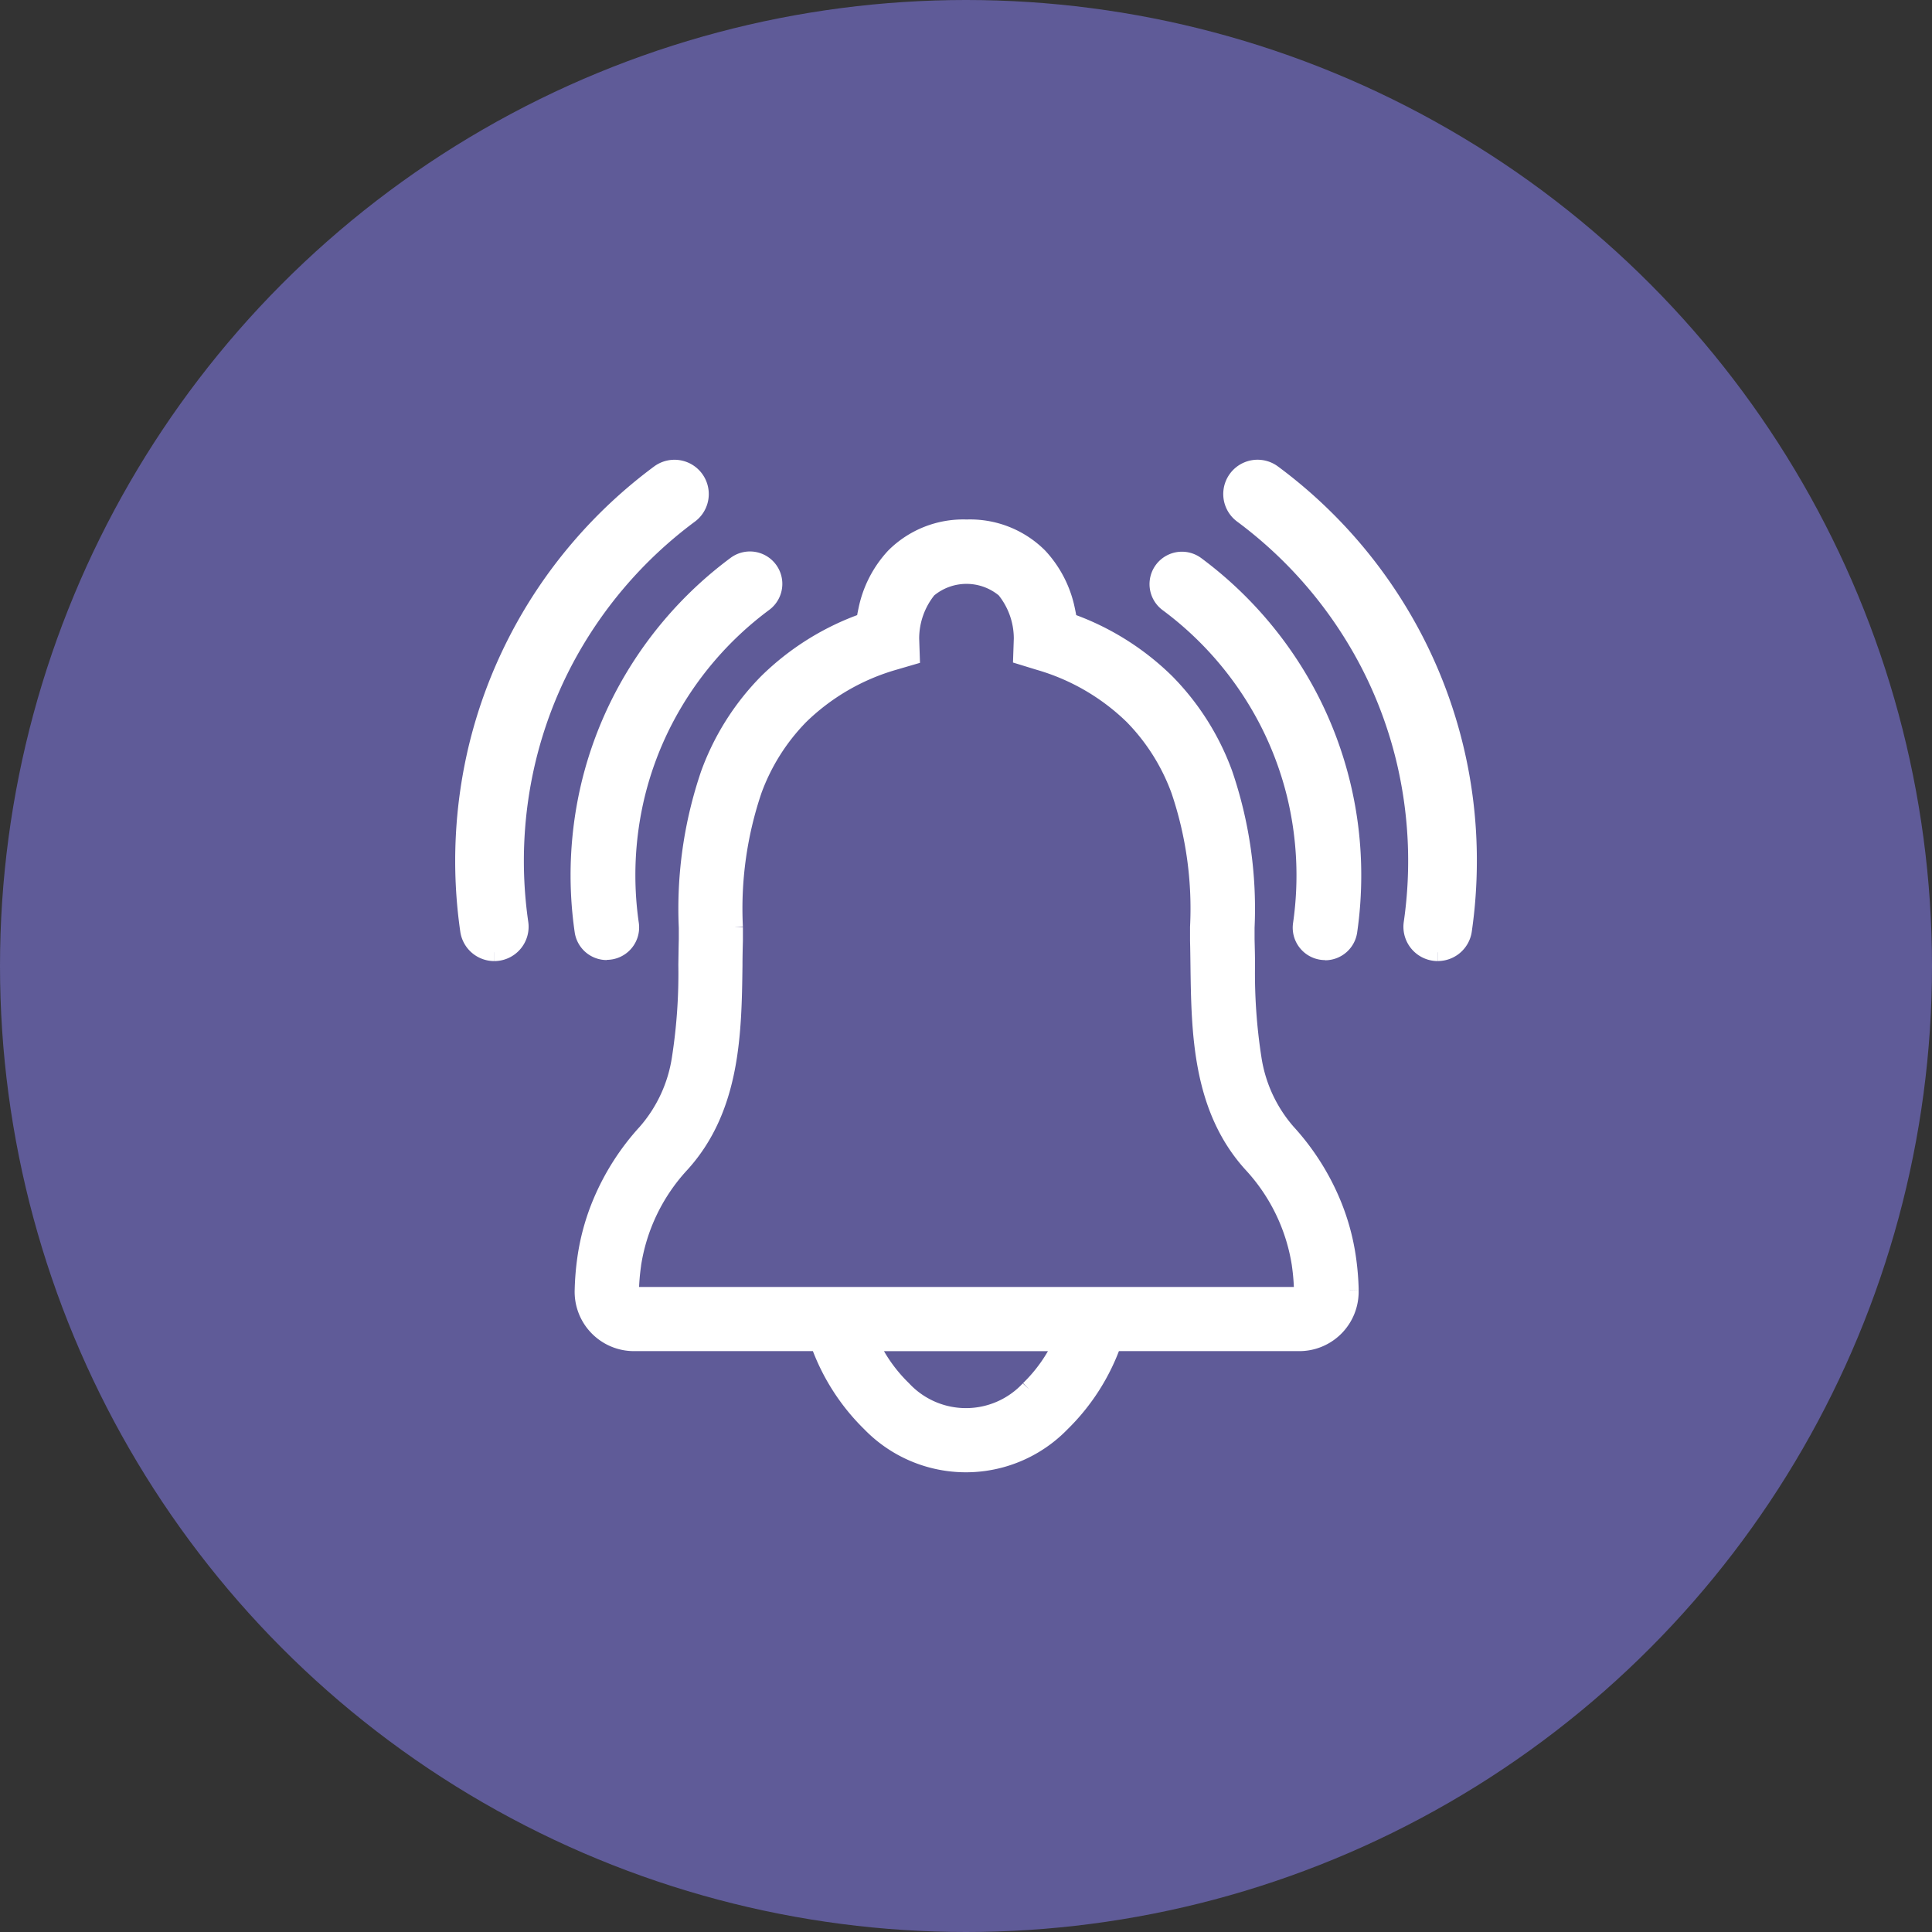 <svg xmlns="http://www.w3.org/2000/svg" width="55" height="55" viewBox="0 0 55 55">
  <rect x="0" y="0" width="55" height="55" fill="#333333" stroke="none"/>
  <g id="Group_2989" data-name="Group 2989" transform="translate(-665 -2513)">
    <circle id="Ellipse_282" data-name="Ellipse 282" cx="27.5" cy="27.5" r="27.5" transform="translate(665 2513)" fill="#5f5b98"/>
    <g id="Group_2872" data-name="Group 2872" transform="translate(678.209 2526.339)">
      <g id="Group_2873" data-name="Group 2873">
        <path id="Path_2409" data-name="Path 2409" d="M1188.866,167.544a.679.679,0,0,1-.1-.007.673.673,0,0,1-.569-.762,9.737,9.737,0,0,0-.177-3.7,9.586,9.586,0,0,0-.788-2.1,9.728,9.728,0,0,0-2.846-3.344.672.672,0,0,1,.8-1.081,11.082,11.082,0,0,1,3.241,3.809,10.939,10.939,0,0,1,1.214,5.025,11.123,11.123,0,0,1-.114,1.589.673.673,0,0,1-.665.576" transform="translate(-1164.348 -153.801)" fill="#fff" stroke="#fff" stroke-width="0.5"/>
        <path id="Path_2410" data-name="Path 2410" d="M1315.447,13.772a.727.727,0,0,1-.72-.831,12.383,12.383,0,0,0-.225-4.706,12.189,12.189,0,0,0-1-2.674,12.366,12.366,0,0,0-3.617-4.251.726.726,0,0,1,.864-1.168,13.764,13.764,0,0,1,4.045,4.753,13.649,13.649,0,0,1,1.516,6.271,13.859,13.859,0,0,1-.142,1.983.727.727,0,0,1-.718.622" transform="translate(-1287.726 -0.001)" fill="#fff" stroke="#fff" stroke-width="0.5"/>
        <path id="Path_2411" data-name="Path 2411" d="M197.546,167.544a.673.673,0,0,1-.665-.576,11.083,11.083,0,0,1,.2-4.215,10.928,10.928,0,0,1,.9-2.4,11.08,11.08,0,0,1,3.241-3.809.672.672,0,0,1,.8,1.081,9.728,9.728,0,0,0-2.846,3.344,9.581,9.581,0,0,0-.788,2.1,9.739,9.739,0,0,0-.177,3.7.673.673,0,0,1-.666.769" transform="translate(-193.482 -153.802)" fill="#fff" stroke="#fff" stroke-width="0.5"/>
        <path id="Path_2412" data-name="Path 2412" d="M.86,13.773a.726.726,0,0,1-.718-.622,13.832,13.832,0,0,1,.252-5.26A13.668,13.668,0,0,1,3.269,2.284,13.8,13.8,0,0,1,5.56.144a.726.726,0,1,1,.864,1.168A12.367,12.367,0,0,0,2.807,5.562a12.182,12.182,0,0,0-1,2.674,12.381,12.381,0,0,0-.225,4.706.727.727,0,0,1-.72.831" transform="translate(0 -0.002)" fill="#fff" stroke="#fff" stroke-width="0.5"/>
        <path id="Path_2413" data-name="Path 2413" d="M225.878,123.709a7.639,7.639,0,0,0-.076-.908,6.439,6.439,0,0,0-.443-1.593,6.912,6.912,0,0,0-1.271-1.981,4.145,4.145,0,0,1-.977-2.114,15.732,15.732,0,0,1-.184-2.658c0-.24-.007-.489-.013-.731,0-.076,0-.194,0-.33a11.865,11.865,0,0,0-.624-4.377,7.237,7.237,0,0,0-1.642-2.6,7.487,7.487,0,0,0-2.786-1.735c-.013-.1-.031-.2-.056-.315a3.154,3.154,0,0,0-.783-1.534,2.766,2.766,0,0,0-2.05-.808h-.009a2.766,2.766,0,0,0-2.05.808,3.154,3.154,0,0,0-.783,1.534c-.025.113-.043.219-.056.315a7.487,7.487,0,0,0-2.786,1.735,7.236,7.236,0,0,0-1.642,2.6,11.865,11.865,0,0,0-.624,4.377c0,.136,0,.254,0,.33-.006.243-.009.491-.013.731a15.732,15.732,0,0,1-.184,2.658,4.145,4.145,0,0,1-.977,2.114,6.911,6.911,0,0,0-1.271,1.981,6.438,6.438,0,0,0-.443,1.593,7.633,7.633,0,0,0-.076.908A1.44,1.44,0,0,0,205.5,125.2h5.265a6.02,6.02,0,0,0,1.467,2.3,3.781,3.781,0,0,0,5.429,0,6.019,6.019,0,0,0,1.467-2.3h5.31a1.44,1.44,0,0,0,1.438-1.488m-9.128,2.827a2.46,2.46,0,0,1-3.6,0,4.454,4.454,0,0,1-.944-1.338h5.488a4.454,4.454,0,0,1-.944,1.338m7.77-2.7a.11.11,0,0,1-.08.034H205.5a.109.109,0,0,1-.08-.034.111.111,0,0,1-.032-.082,6.351,6.351,0,0,1,.061-.754l0-.01a5.422,5.422,0,0,1,1.381-2.87c1.452-1.594,1.481-3.748,1.506-5.648,0-.236.006-.481.012-.716,0-.1,0-.226,0-.383a10.5,10.5,0,0,1,.54-3.891,5.921,5.921,0,0,1,1.339-2.125,6.342,6.342,0,0,1,2.67-1.548l.486-.142-.017-.506a2.228,2.228,0,0,1,.5-1.405,1.7,1.7,0,0,1,2.194,0,2.227,2.227,0,0,1,.5,1.405l-.017.5.485.149a6.342,6.342,0,0,1,2.67,1.548,5.92,5.92,0,0,1,1.339,2.125,10.5,10.5,0,0,1,.54,3.891c0,.156,0,.28,0,.383.006.235.009.479.012.716.026,1.9.054,4.054,1.506,5.648a5.422,5.422,0,0,1,1.381,2.87V123a6.338,6.338,0,0,1,.061.754.111.111,0,0,1-.032.082" transform="translate(-200.658 -100.325)" fill="#fff" stroke="#fff" stroke-width="0.5"/>
      </g>
    </g>
  </g>
</svg>
